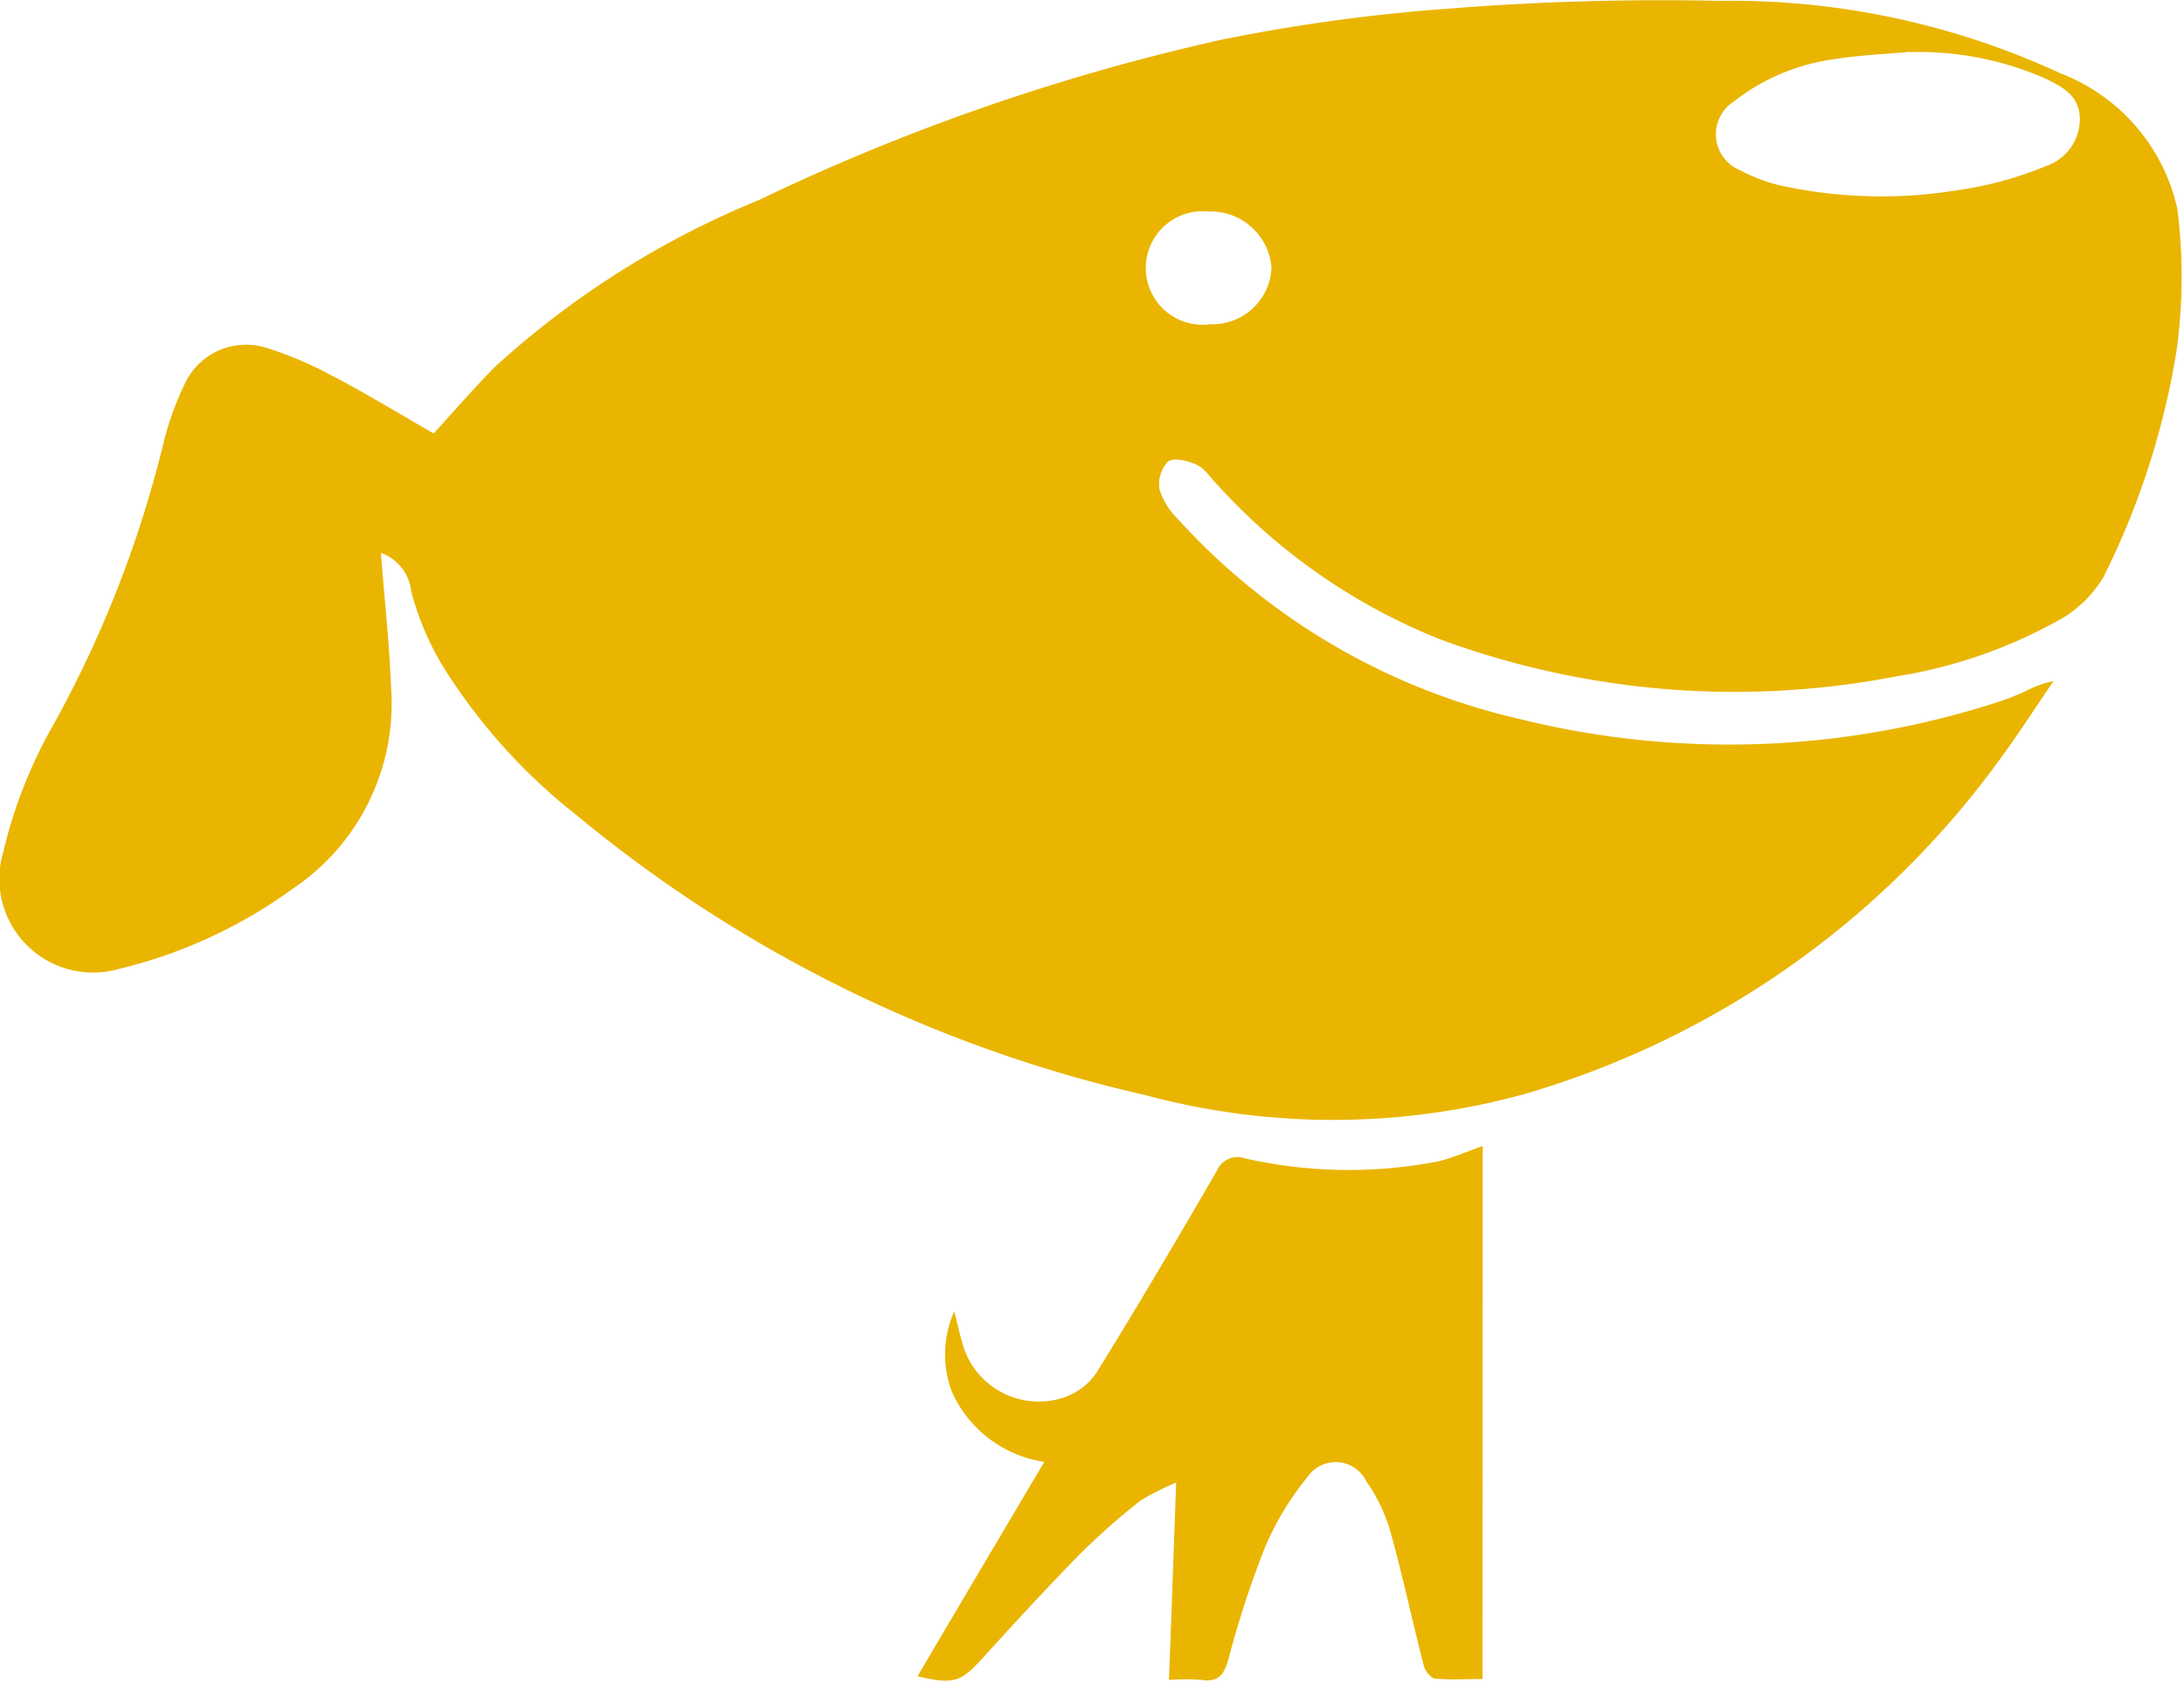 <svg xmlns="http://www.w3.org/2000/svg" xmlns:xlink="http://www.w3.org/1999/xlink" width="39" height="30.061" viewBox="0 0 39 30.061">
  <defs>
    <clipPath id="clip-path">
      <rect id="SVGID" width="39" height="30.061" fill="#e9b500"/>
    </clipPath>
  </defs>
  <g id="组_478" data-name="组 478" clip-path="url(#clip-path)">
    <path id="路径_3870" data-name="路径 3870" d="M104.589,278.354c.061.8.152,1.614.183,2.42a3.979,3.979,0,0,1-1.758,3.574,8.755,8.755,0,0,1-3.1,1.431,1.674,1.674,0,0,1-2.07-2.082,8.483,8.483,0,0,1,.833-2.165,20.275,20.275,0,0,0,2.044-5.206,5.394,5.394,0,0,1,.362-.99,1.207,1.207,0,0,1,1.435-.658,6.661,6.661,0,0,1,1.2.506c.613.32,1.21.685,1.812,1.031.369-.4.723-.815,1.107-1.2a15.936,15.936,0,0,1,4.7-2.968,38.379,38.379,0,0,1,8.251-2.862,32,32,0,0,1,4.042-.556,48.209,48.209,0,0,1,4.86-.141,13.988,13.988,0,0,1,6.089,1.294,3.377,3.377,0,0,1,2.089,2.42,9.642,9.642,0,0,1-.015,2.542,14.014,14.014,0,0,1-1.305,4.038,2.154,2.154,0,0,1-.887.818,8.75,8.75,0,0,1-2.816.955,15.2,15.2,0,0,1-8.129-.658,10.737,10.737,0,0,1-3.992-2.767c-.122-.122-.217-.285-.365-.354s-.4-.137-.514-.061a.593.593,0,0,0-.152.5,1.252,1.252,0,0,0,.32.521,11.809,11.809,0,0,0,6.116,3.581,15.535,15.535,0,0,0,8.544-.308,4.577,4.577,0,0,0,.476-.186,1.905,1.905,0,0,1,.51-.186c-.312.453-.605.913-.929,1.355a16.021,16.021,0,0,1-8.525,6.024,12.888,12.888,0,0,1-6.759.019,24.369,24.369,0,0,1-10.161-5,10.321,10.321,0,0,1-2.405-2.687,5.209,5.209,0,0,1-.548-1.3.822.822,0,0,0-.544-.7Zm27.294-8.955c-.434.042-.875.057-1.305.126a3.721,3.721,0,0,0-1.83.761.694.694,0,0,0,.106,1.225,3.1,3.1,0,0,0,.674.263,8.43,8.43,0,0,0,3.193.1,6.539,6.539,0,0,0,1.6-.434.887.887,0,0,0,.605-.875c-.019-.415-.354-.563-.658-.708a5.614,5.614,0,0,0-2.386-.453Zm-12.513,4.864a1.058,1.058,0,0,0,1.123-1,1.089,1.089,0,0,0-1.13-1.012,1.014,1.014,0,1,0,.008,2.017Zm4.89,24.2c-.293,0-.575.019-.849-.008-.076-.008-.179-.137-.2-.232-.206-.8-.377-1.614-.6-2.409a3.008,3.008,0,0,0-.426-.883.608.608,0,0,0-1.047-.08,5.222,5.222,0,0,0-.754,1.241,17.22,17.22,0,0,0-.658,2.009c-.08.282-.179.426-.487.377a4.116,4.116,0,0,0-.578,0c.046-1.165.084-2.291.129-3.524a4.516,4.516,0,0,0-.643.327,12.583,12.583,0,0,0-1.065.94c-.605.616-1.191,1.256-1.777,1.9-.369.4-.5.441-1.134.293.75-1.275,1.5-2.538,2.264-3.829a2.157,2.157,0,0,1-1.655-1.264,1.9,1.9,0,0,1,.046-1.423c.046.164.08.335.129.5a1.415,1.415,0,0,0,1.834,1.035,1.149,1.149,0,0,0,.578-.441c.738-1.191,1.45-2.4,2.15-3.608a.4.4,0,0,1,.5-.221,8.374,8.374,0,0,0,3.478.049c.255-.069.5-.175.769-.27Zm0,0" transform="translate(-97.787 -268.473)" fill="#e9b500"/>
  </g>
</svg>
